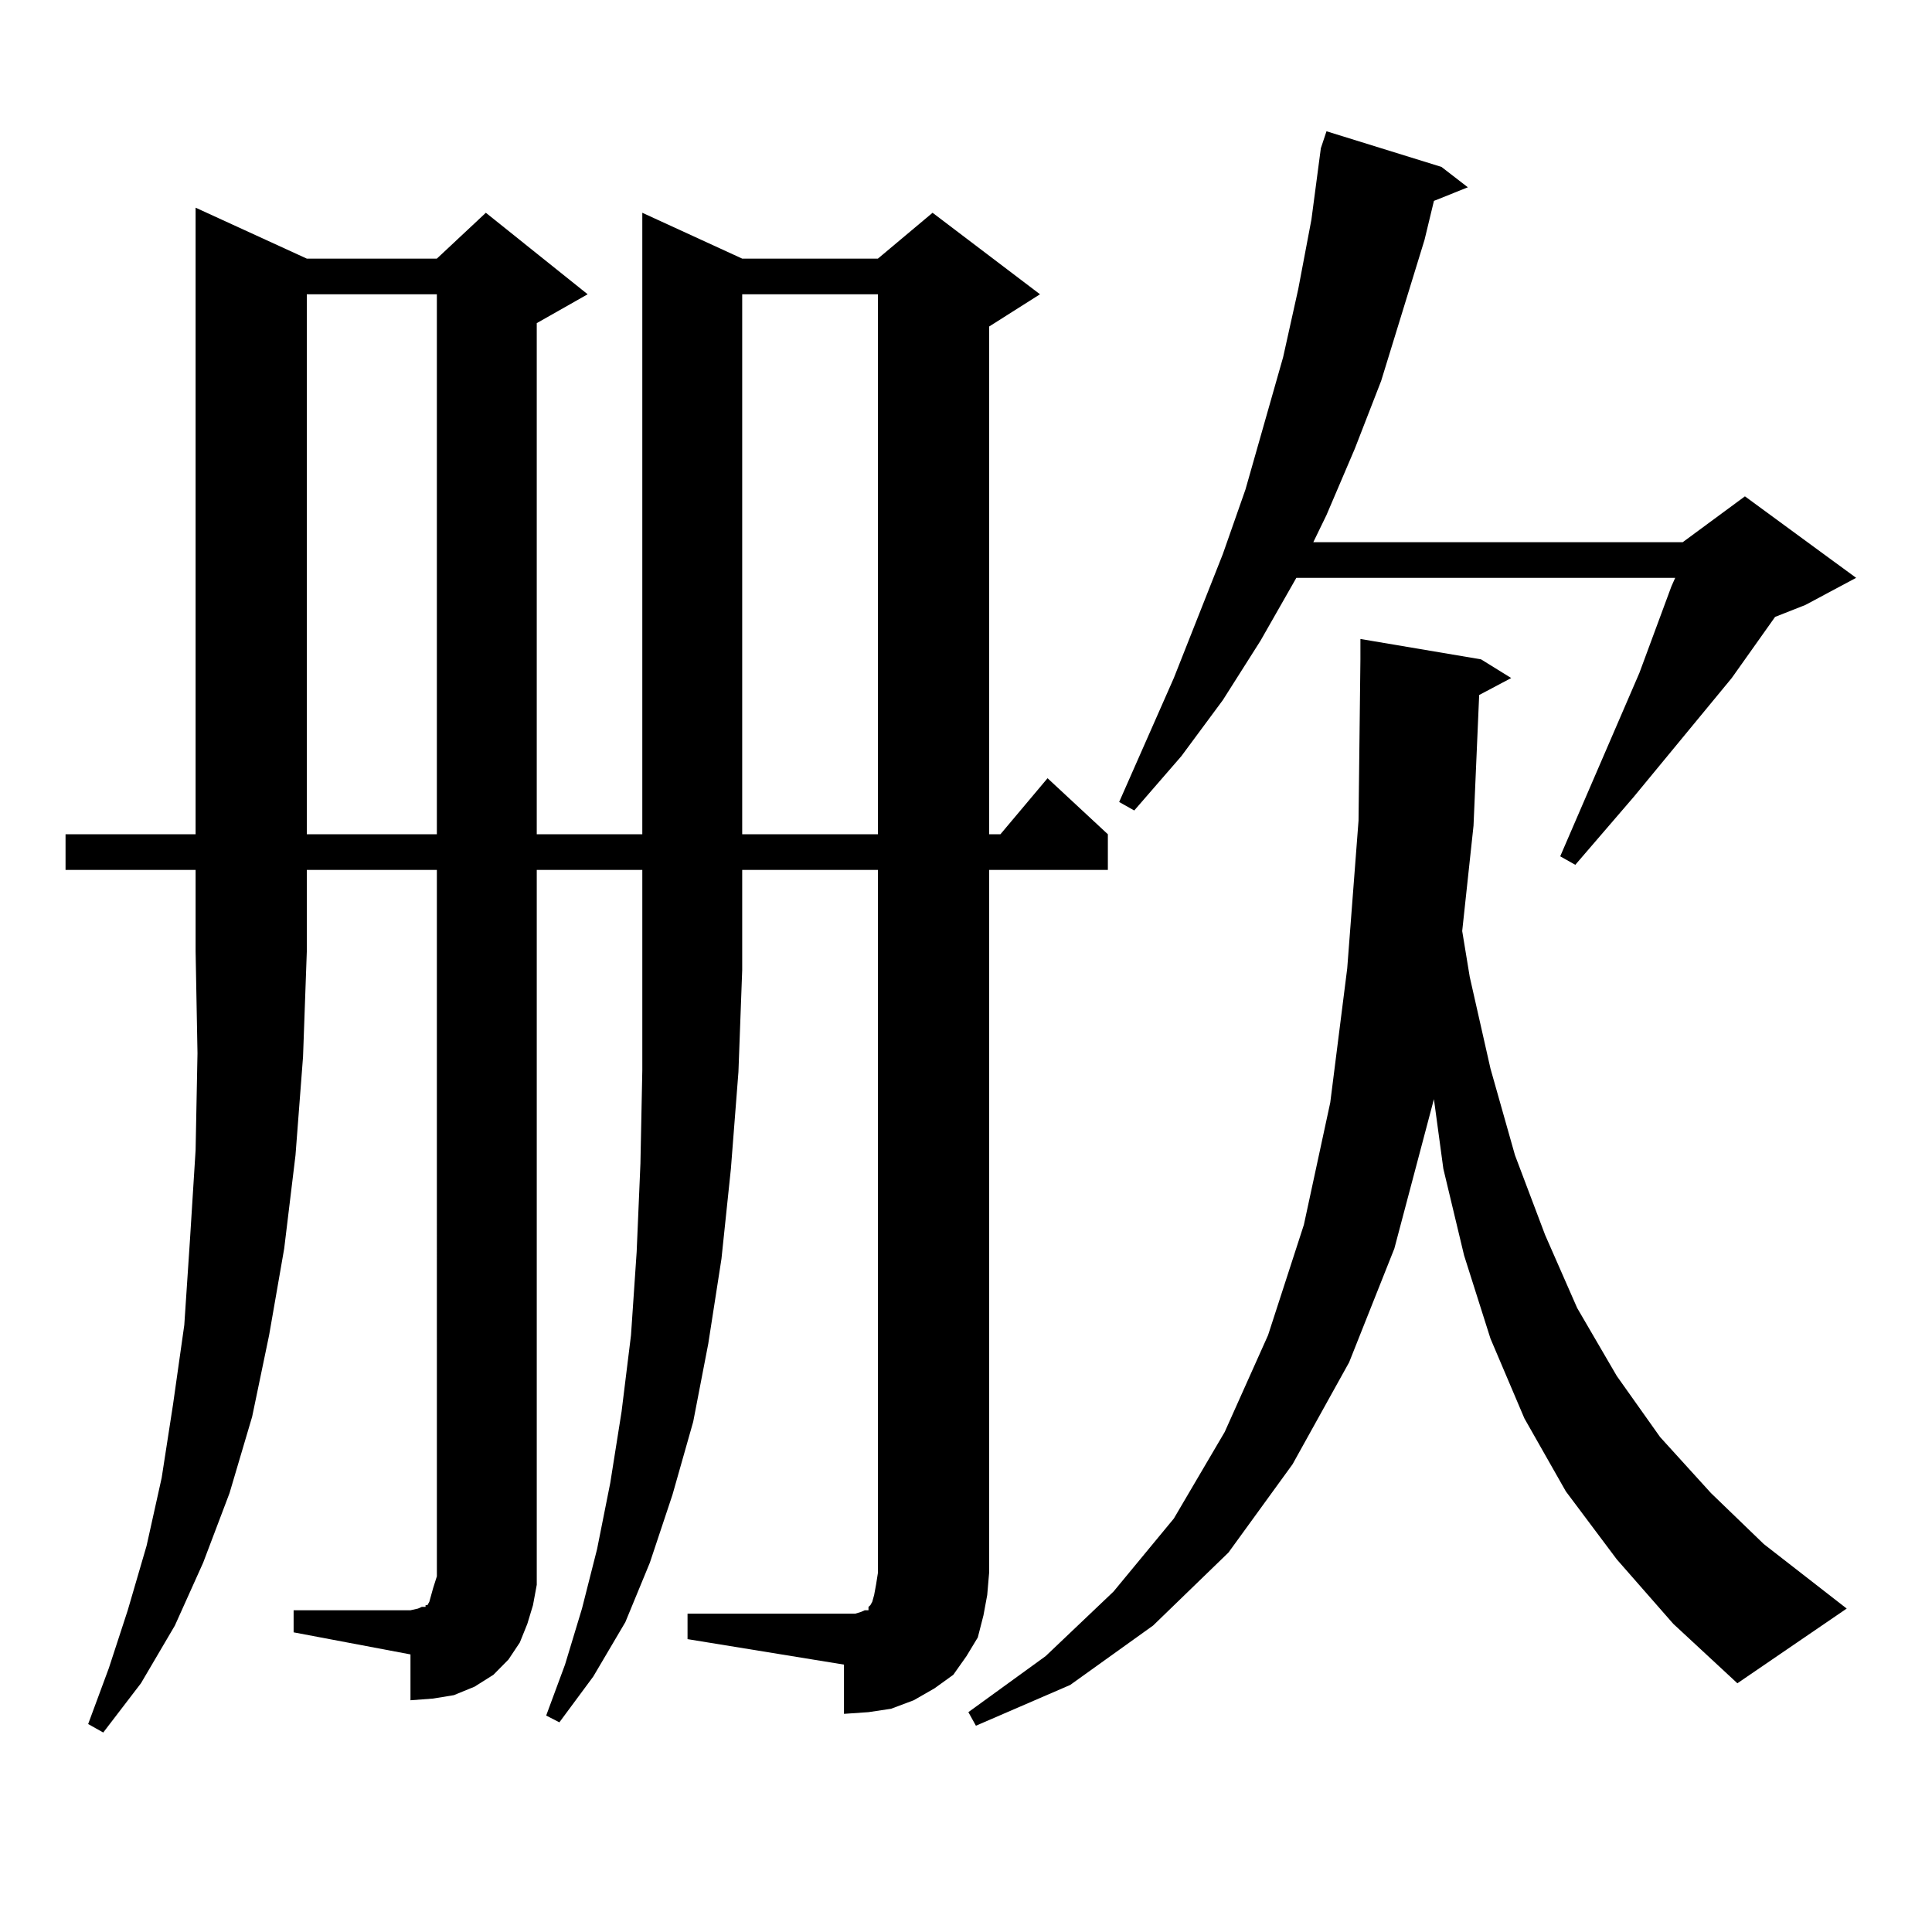 <?xml version="1.0" encoding="utf-8"?>
<!-- Generator: Adobe Illustrator 16.0.0, SVG Export Plug-In . SVG Version: 6.00 Build 0)  -->
<!DOCTYPE svg PUBLIC "-//W3C//DTD SVG 1.1//EN" "http://www.w3.org/Graphics/SVG/1.1/DTD/svg11.dtd">
<svg version="1.1" id="图层_1" xmlns="http://www.w3.org/2000/svg" xmlns:xlink="http://www.w3.org/1999/xlink" x="0px" y="0px"
	 width="1000px" height="1000px" viewBox="0 0 1000 1000" enable-background="new 0 0 1000 1000" xml:space="preserve">
<path d="M33.926,450.266v-18.457h67.315V107.492l57.56,26.367h67.315l25.365-23.73l52.682,42.188l-26.341,14.941v264.551h54.633
	v-321.68l51.706,23.73h70.242l28.292-23.73l55.608,42.188l-26.341,16.699v262.793h5.854l24.39-29.004l31.219,29.004v18.457h-61.462
	v363.867l-0.976,11.426l-1.951,10.547l-2.927,11.426l-5.854,9.668l-6.829,9.668l-9.756,7.031l-10.731,6.152l-11.707,4.395
	l-11.707,1.758l-12.683,0.879v-25.488l-80.974-13.184v-13.184h80.974h5.854l2.927-0.879l1.951-0.879h1.951v-1.758l0.976-0.879
	l0.976-1.758l0.976-3.516l0.976-5.273l0.976-6.152V450.266h-70.242v51.855l-1.951,52.734l-3.902,50.098l-4.878,46.582l-6.829,43.945
	l-7.805,40.43l-10.731,37.793l-11.707,35.156l-12.683,30.762l-16.585,28.125l-17.561,23.73l-6.829-3.516l9.756-26.367l8.78-29.004
	l7.805-30.762l6.829-34.277l5.854-36.914l4.878-39.551l2.927-43.066l1.951-45.703l0.976-48.34v-51.855v-51.855h-54.633v359.473
	v10.547l-1.951,10.547l-2.927,9.668l-3.902,9.668l-5.854,8.789l-7.805,7.91l-9.756,6.152l-10.731,4.395l-10.731,1.758l-11.707,0.879
	v-23.73l-60.486-11.426v-11.426h60.486l3.902-0.879l1.951-0.879h1.951v-0.879h0.976l0.976-1.758l0.976-3.516l0.976-3.516
	l1.951-6.152V450.266h-67.315v42.188l-1.951,54.492l-3.902,50.977l-5.854,48.34l-7.805,44.824l-8.78,42.188l-11.707,39.551
	l-13.658,36.035l-14.634,32.52l-17.561,29.883L53.438,896.75l-7.805-4.395l10.731-29.004l9.756-29.883l9.756-33.398l7.805-35.156
	l5.854-37.793l5.854-41.309l2.927-43.945l2.927-46.582l0.976-50.098l-0.976-52.734v-42.188H33.926z M158.801,152.316v279.492h67.315
	V152.316H158.801z M384.161,152.316v279.492h70.242V152.316H384.161z M765.615,359.738l-2.927,67.676l-5.854,54.492l3.902,23.73
	l10.731,47.461l12.683,44.824l15.609,41.309l16.585,37.793l20.487,35.156l22.438,31.641l26.341,29.004l27.316,26.367l42.926,33.398
	l-56.584,38.672l-33.17-30.762l-29.268-33.398l-26.341-35.156l-21.463-37.793l-17.561-41.309l-13.658-43.066l-10.731-44.824
	l-4.878-36.035l-20.487,77.344L698.3,705.148l-29.268,52.734l-33.17,45.703l-39.023,37.793l-42.926,30.762l-48.779,21.094
	l-3.902-7.031l39.999-29.004l35.121-33.398l31.219-37.793l26.341-44.824l22.438-50.098l18.536-57.129l13.658-63.281l8.78-69.434
	l5.854-76.465l0.976-83.496v-10.547l62.438,10.547l15.609,9.668L765.615,359.738z M746.104,86.398l13.658,10.547l-17.561,7.031
	l-4.878,20.215l-22.438,72.949l-13.658,35.156l-14.634,34.277l-6.829,14.063h191.215l32.194-23.73l57.56,42.188l-26.341,14.063
	l-15.609,6.152l-22.438,31.641l-50.73,61.523l-30.243,35.156l-7.805-4.395l40.975-94.922l16.585-44.824l1.951-4.395H670.983
	l-18.536,32.52l-19.512,30.762l-21.463,29.004l-24.39,28.125l-7.805-4.395l28.292-64.16l25.365-64.16l11.707-33.398l19.512-68.555
	l7.805-35.156l6.829-36.035l4.878-36.914l2.927-8.789L746.104,86.398z"/>
</svg>
